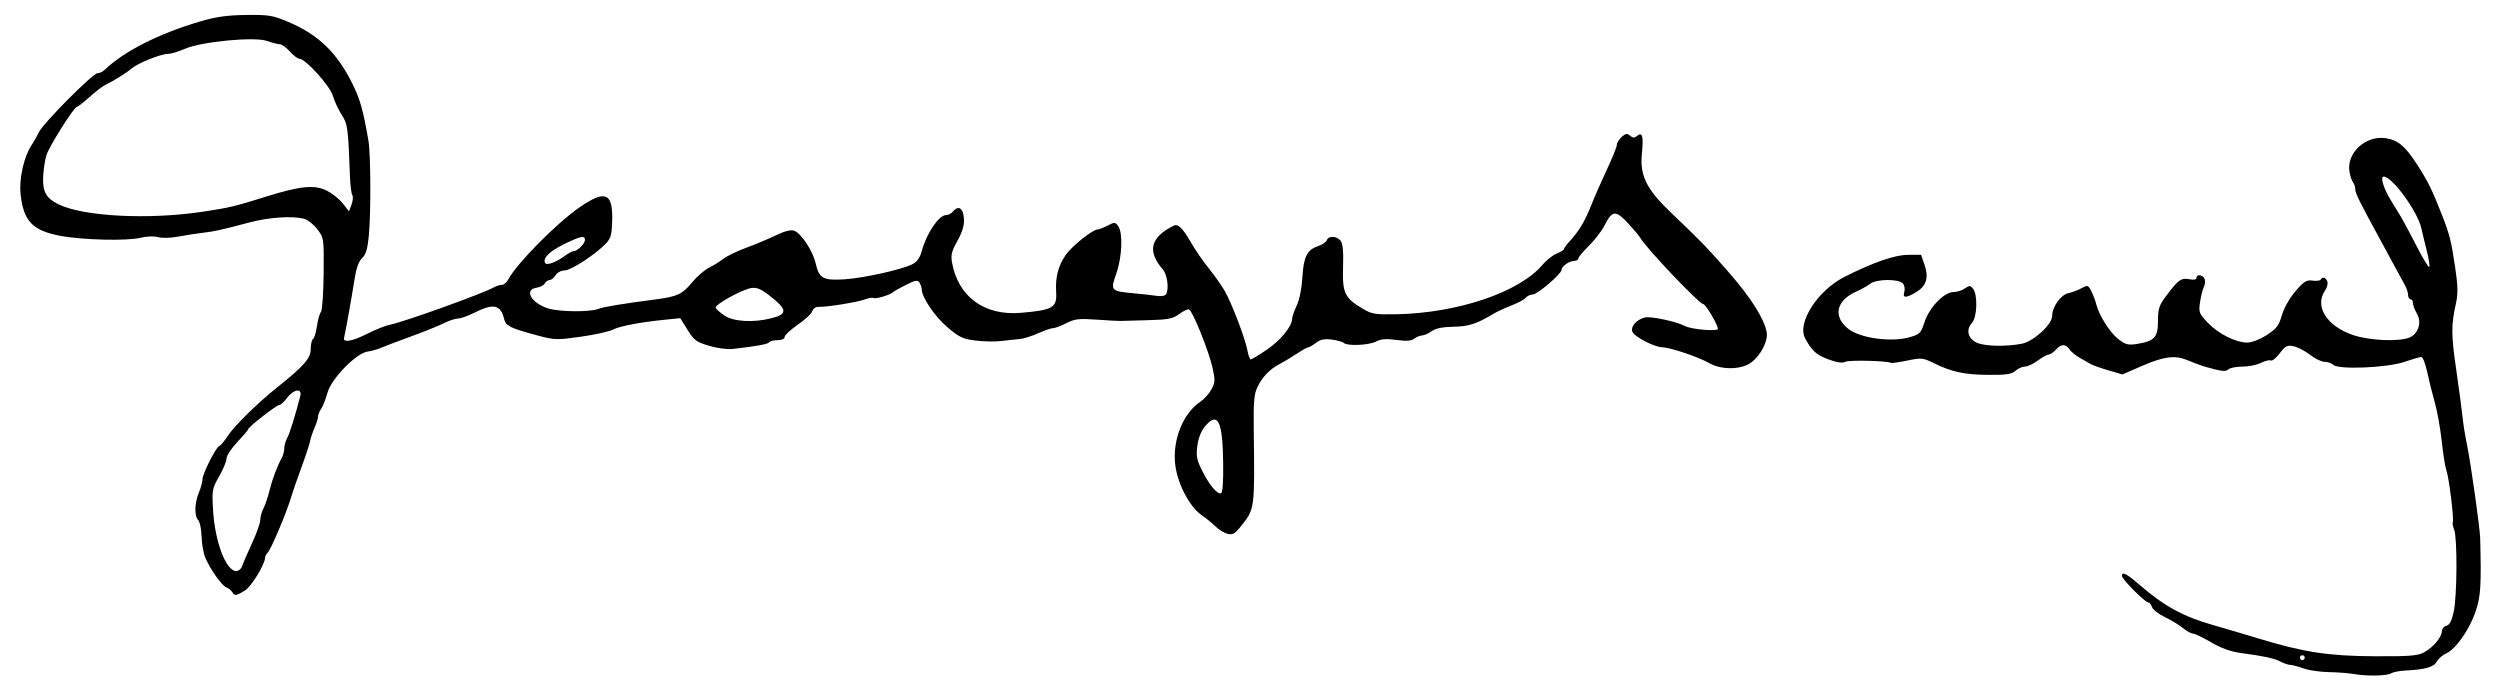 <?xml version="1.0" encoding="UTF-8" standalone="no"?>
<!-- Created with Inkscape (http://www.inkscape.org/) -->

<svg
   xmlns:dc="http://purl.org/dc/elements/1.1/"
   xmlns:cc="http://creativecommons.org/ns#"
   xmlns:rdf="http://www.w3.org/1999/02/22-rdf-syntax-ns#"
   xmlns:svg="http://www.w3.org/2000/svg"
   xmlns="http://www.w3.org/2000/svg"
   xmlns:sodipodi="http://sodipodi.sourceforge.net/DTD/sodipodi-0.dtd"
   xmlns:inkscape="http://www.inkscape.org/namespaces/inkscape"
   width="275mm"
   height="75mm"
   viewBox="0 0 275 75"
   version="1.1"
   id="svg913"
   inkscape:version="0.92.2 (5c3e80d, 2017-08-06)"
   sodipodi:docname="George Sand signature 1857.svg">
  <defs
     id="defs907" />
  <sodipodi:namedview
     id="base"
     pagecolor="#ffffff"
     bordercolor="#666666"
     borderopacity="1.0"
     inkscape:pageopacity="0.0"
     inkscape:pageshadow="2"
     inkscape:zoom="0.49497475"
     inkscape:cx="173.55384"
     inkscape:cy="611.87737"
     inkscape:document-units="mm"
     inkscape:current-layer="layer1"
     showgrid="false"
     showguides="true"
     inkscape:guide-bbox="true"
     inkscape:window-width="1920"
     inkscape:window-height="1018"
     inkscape:window-x="-8"
     inkscape:window-y="-8"
     inkscape:window-maximized="1" />
  <g
     inkscape:label="Layer 1"
     inkscape:groupmode="layer"
     id="layer1"
     transform="translate(0,-222)">
    <path
       inkscape:connector-curvature="0"
       id="path849"
       d="m 258.923,296.144 c -0.57,-0.101 -1.81,-0.195 -2.756,-0.21 -0.946,-0.015 -2.196,-0.198 -2.778,-0.408 -0.582,-0.21 -1.237,-0.384 -1.455,-0.387 -0.218,-0.003 -0.7,-0.164 -1.071,-0.358 -0.71,-0.37 -1.712,-0.588 -4.391,-0.953 -1.101,-0.15 -2.151,-0.529 -3.255,-1.177 -0.896,-0.525 -1.793,-0.955 -1.992,-0.955 -0.199,0 -0.699,-0.277 -1.11,-0.616 -0.411,-0.339 -1.308,-0.882 -1.992,-1.208 -0.684,-0.326 -1.318,-0.823 -1.407,-1.104 -0.089,-0.281 -0.279,-0.511 -0.422,-0.511 -0.348,0 -2.88,-2.547 -2.88,-2.898 0,-0.519 0.484,-0.279 1.897,0.941 2.776,2.397 4.805,3.508 8.158,4.467 1.382,0.396 3.645,1.064 5.027,1.484 4.913,1.495 7.655,1.913 12.7,1.937 3.918,0.018 4.759,-0.049 5.467,-0.436 0.994,-0.544 1.942,-1.679 1.942,-2.325 0,-0.254 0.225,-0.522 0.5,-0.593 0.357,-0.093 0.588,-0.538 0.805,-1.552 0.374,-1.744 0.408,-8.065 0.049,-9.012 -0.144,-0.379 -0.214,-0.738 -0.154,-0.798 0.168,-0.168 -0.413,-4.957 -0.69,-5.685 -0.136,-0.358 -0.37,-1.803 -0.52,-3.211 -0.15,-1.408 -0.493,-3.334 -0.762,-4.279 -0.27,-0.946 -0.647,-2.464 -0.84,-3.373 -0.192,-0.909 -0.485,-1.654 -0.65,-1.654 -0.166,0 -1.004,0.242 -1.864,0.538 -1.897,0.653 -7.266,0.874 -7.819,0.322 -0.182,-0.182 -0.612,-0.331 -0.956,-0.331 -0.343,0 -1.064,-0.346 -1.601,-0.769 -0.537,-0.423 -1.345,-0.845 -1.796,-0.938 -0.719,-0.149 -0.907,-0.054 -1.539,0.774 -0.396,0.519 -0.832,0.873 -0.97,0.788 -0.138,-0.085 -0.625,0.032 -1.082,0.26 -0.457,0.228 -1.384,0.415 -2.06,0.415 -0.676,0 -1.366,0.136 -1.532,0.303 -0.228,0.228 -0.619,0.222 -1.574,-0.025 -1.233,-0.318 -1.498,-0.407 -3.07,-1.039 -1.26,-0.507 -2.511,-0.335 -4.805,0.661 l -2.208,0.959 -1.548,-0.452 c -0.851,-0.248 -1.726,-0.559 -1.945,-0.691 -0.218,-0.132 -0.754,-0.437 -1.191,-0.679 -0.437,-0.242 -0.949,-0.66 -1.139,-0.929 -0.446,-0.632 -0.909,-0.62 -1.506,0.039 -0.263,0.291 -0.616,0.529 -0.783,0.529 -0.167,0 -0.708,0.298 -1.201,0.661 -0.493,0.364 -1.132,0.661 -1.42,0.661 -0.288,0 -0.754,0.208 -1.037,0.463 -0.416,0.374 -0.986,0.46 -2.981,0.445 -2.642,-0.02 -4.008,-0.314 -6.011,-1.296 -1.194,-0.585 -1.351,-0.6 -2.91,-0.276 -0.907,0.188 -1.715,0.302 -1.797,0.254 -0.393,-0.234 -4.609,-0.334 -5.011,-0.119 -0.313,0.168 -0.898,0.084 -1.851,-0.264 -1.33,-0.486 -1.847,-0.956 -2.58,-2.342 -0.897,-1.697 1.396,-5.253 4.346,-6.741 3.152,-1.589 5.515,-2.41 6.961,-2.419 l 1.453,-0.008 0.374,1.075 c 0.492,1.415 0.229,2.329 -0.863,3.004 -1.145,0.708 -1.577,0.711 -1.354,0.009 0.095,-0.298 0.029,-0.715 -0.147,-0.926 -0.432,-0.52 -2.899,-0.511 -3.577,0.013 -0.282,0.218 -1.01,0.624 -1.616,0.901 -2.163,0.989 -2.517,2.707 -0.838,4.061 1.273,1.027 4.711,1.512 6.71,0.948 1.191,-0.336 1.287,-0.433 1.699,-1.694 0.522,-1.6 2.158,-3.29 3.185,-3.29 0.374,0 0.932,-0.176 1.239,-0.392 0.496,-0.348 0.598,-0.346 0.899,0.017 0.539,0.65 0.47,3.129 -0.106,3.765 -0.68,0.751 -0.471,1.684 0.484,2.161 0.834,0.416 3.184,0.48 4.99,0.136 1.289,-0.246 3.344,-2.126 3.345,-3.061 0.002,-0.998 0.944,-2.326 1.777,-2.503 0.405,-0.086 1.058,-0.331 1.452,-0.545 0.685,-0.371 0.733,-0.356 1.087,0.348 0.204,0.405 0.444,1.044 0.534,1.419 0.288,1.204 1.523,3.145 2.453,3.854 0.771,0.588 1.065,0.662 2.024,0.509 1.933,-0.309 2.312,-0.722 2.312,-2.519 0,-1.381 0.11,-1.708 0.956,-2.838 1.274,-1.702 1.615,-1.94 2.516,-1.76 0.478,0.096 0.761,0.041 0.761,-0.145 0,-0.451 0.715,-0.356 0.897,0.118 0.088,0.229 0.053,0.616 -0.078,0.86 -0.131,0.244 -0.319,0.988 -0.419,1.654 -0.172,1.146 -0.127,1.267 0.834,2.286 1.148,1.217 3.085,2.193 4.351,2.193 0.501,0 1.378,-0.338 2.132,-0.822 1.092,-0.701 1.339,-1.023 1.678,-2.183 0.236,-0.806 0.845,-1.883 1.496,-2.642 0.931,-1.086 1.214,-1.264 1.862,-1.169 0.42,0.062 0.826,0.013 0.901,-0.108 0.216,-0.35 0.564,-0.257 0.738,0.198 0.088,0.23 -0.018,0.673 -0.236,0.985 -1.214,1.733 0.163,3.932 3.078,4.917 1.884,0.636 5.251,0.756 6.294,0.224 0.93,-0.474 1.26,-1.668 0.717,-2.588 -0.237,-0.402 -0.432,-0.921 -0.432,-1.153 0,-0.232 -0.119,-0.422 -0.265,-0.422 -0.146,0 -0.266,-0.208 -0.268,-0.463 -0.003,-0.255 -0.151,-0.726 -0.331,-1.047 -0.18,-0.321 -0.698,-1.274 -1.151,-2.117 -0.453,-0.843 -1.182,-2.187 -1.618,-2.987 -2.247,-4.116 -2.717,-5.068 -2.717,-5.504 0,-0.262 -0.105,-0.589 -0.233,-0.727 -0.128,-0.138 -0.307,-0.67 -0.397,-1.181 -0.363,-2.05 1.777,-4.028 3.995,-3.692 1.309,0.199 2.104,0.853 3.352,2.761 1.246,1.905 1.744,2.907 2.83,5.696 0.848,2.178 1.005,2.801 1.438,5.698 0.309,2.067 0.332,2.947 0.105,3.969 -0.55,2.475 -0.546,3.436 0.028,7.398 0.316,2.183 0.625,4.505 0.687,5.159 0.062,0.655 0.282,2.024 0.49,3.043 0.439,2.15 1.425,9.155 1.453,10.319 0.128,5.272 0.055,6.4 -0.523,8.07 -0.69,1.994 -2.174,4.099 -3.215,4.559 -0.398,0.176 -0.863,0.58 -1.033,0.898 -0.324,0.606 -1.278,0.88 -3.422,0.984 -0.655,0.032 -1.369,0.169 -1.587,0.305 -0.473,0.295 -2.672,0.339 -4.123,0.082 z m -5.402,-1.801 c 0,-0.146 -0.119,-0.265 -0.265,-0.265 -0.146,0 -0.265,0.119 -0.265,0.265 0,0.146 0.119,0.265 0.265,0.265 0.146,0 0.265,-0.119 0.265,-0.265 z m 13.419,-44.777 c -0.231,-0.912 -0.495,-2.007 -0.587,-2.435 -0.396,-1.846 -3.203,-5.705 -4.149,-5.705 -0.409,0 -0.019,1.284 0.795,2.616 0.39,0.638 0.901,1.477 1.136,1.863 0.235,0.386 0.992,1.805 1.683,3.153 0.691,1.348 1.321,2.387 1.4,2.308 0.079,-0.079 -0.046,-0.889 -0.277,-1.8 z M 25.529,287.113 c -0.116,-0.193 -0.405,-0.422 -0.642,-0.508 -0.494,-0.181 -1.803,-2.044 -2.32,-3.3 -0.192,-0.468 -0.37,-1.507 -0.395,-2.309 -0.025,-0.802 -0.19,-1.603 -0.368,-1.781 -0.442,-0.442 -0.407,-1.888 0.073,-3.037 0.218,-0.522 0.397,-1.187 0.397,-1.476 0,-0.589 1.554,-3.643 1.854,-3.643 0.106,0 0.522,-0.498 0.925,-1.107 0.763,-1.153 3.308,-3.648 5.518,-5.409 2.861,-2.28 3.609,-3.14 3.609,-4.149 0,-0.52 0.112,-1.015 0.249,-1.099 0.137,-0.085 0.331,-0.717 0.43,-1.405 0.1,-0.688 0.299,-1.399 0.444,-1.58 0.144,-0.181 0.278,-2.086 0.297,-4.233 0.035,-3.89 0.032,-3.907 -0.705,-4.87 -0.407,-0.532 -1.062,-1.048 -1.455,-1.147 -1.318,-0.332 -3.872,-0.158 -6.007,0.41 -3.129,0.831 -3.847,0.99 -5.159,1.14 -0.655,0.075 -1.845,0.262 -2.646,0.414 -0.828,0.158 -1.797,0.185 -2.248,0.062 -0.455,-0.124 -1.244,-0.099 -1.852,0.057 -1.499,0.385 -6.497,0.264 -8.975,-0.216 -2.996,-0.581 -3.982,-1.636 -4.291,-4.594 -0.175,-1.674 0.37,-4.111 1.195,-5.34 0.246,-0.367 0.62,-1.024 0.83,-1.461 0.487,-1.012 5.928,-6.482 6.447,-6.482 0.214,0 0.547,-0.151 0.74,-0.335 2.183,-2.089 5.953,-4.002 10.567,-5.362 1.735,-0.511 2.936,-0.68 5.027,-0.706 2.504,-0.031 2.916,0.036 4.641,0.764 3.329,1.404 5.383,3.394 7.093,6.873 0.815,1.658 1.159,2.891 1.723,6.174 0.261,1.516 0.286,8.01 0.042,10.511 -0.14,1.434 -0.325,2.04 -0.737,2.425 -0.382,0.356 -0.643,1.107 -0.854,2.454 -0.304,1.942 -0.951,5.559 -1.128,6.307 -0.14,0.589 0.912,0.392 2.667,-0.499 0.818,-0.416 1.9,-0.84 2.406,-0.943 1.601,-0.327 10.252,-3.441 11.432,-4.116 0.253,-0.144 0.635,-0.262 0.851,-0.262 0.215,0 0.532,-0.268 0.704,-0.595 0.919,-1.749 5.338,-6.214 7.877,-7.959 2.797,-1.922 3.631,-1.582 3.557,1.448 -0.038,1.555 -0.15,1.981 -0.661,2.527 -1.109,1.183 -3.868,2.992 -4.563,2.992 -0.391,0 -0.818,0.224 -1.008,0.529 -0.182,0.291 -0.475,0.529 -0.651,0.529 -0.176,0 -0.415,0.167 -0.532,0.371 -0.116,0.204 -0.508,0.413 -0.87,0.463 -1.478,0.206 -0.624,1.727 1.292,2.301 1.238,0.371 4.506,0.399 5.432,0.048 0.628,-0.239 2.493,-0.549 6.371,-1.059 2.367,-0.312 2.885,-0.554 3.969,-1.859 0.544,-0.655 1.386,-1.386 1.871,-1.625 0.485,-0.239 1.191,-0.677 1.569,-0.974 0.377,-0.297 1.544,-0.858 2.592,-1.246 1.048,-0.388 2.517,-1.004 3.264,-1.369 0.87,-0.425 1.559,-0.599 1.918,-0.485 0.769,0.244 2.078,2.221 2.39,3.61 0.371,1.65 0.828,1.898 3.198,1.741 2.132,-0.141 6.293,-1.073 7.465,-1.671 0.491,-0.251 0.809,-0.706 1.008,-1.443 0.522,-1.939 1.879,-3.948 2.667,-3.948 0.241,0 0.586,-0.179 0.767,-0.397 0.511,-0.616 0.977,-0.471 1.143,0.358 0.19,0.948 -0.007,1.721 -0.803,3.153 -0.491,0.884 -0.588,1.343 -0.447,2.117 0.683,3.751 3.554,5.854 7.539,5.521 3.546,-0.296 4.016,-0.569 3.914,-2.268 -0.099,-1.628 0.212,-2.861 1.02,-4.054 0.66,-0.974 2.976,-2.842 3.523,-2.842 0.152,0 0.65,-0.193 1.105,-0.428 0.775,-0.401 0.85,-0.398 1.177,0.051 0.537,0.734 0.429,3.426 -0.208,5.221 -0.666,1.876 -0.614,1.936 1.872,2.164 0.951,0.087 2.106,0.216 2.568,0.288 0.495,0.076 0.919,8e-4 1.034,-0.185 0.346,-0.56 0.137,-2.153 -0.357,-2.721 -1.748,-2.008 -1.364,-3.549 1.2,-4.813 0.476,-0.235 1.001,0.281 1.92,1.887 0.441,0.771 1.314,2.037 1.94,2.813 0.626,0.776 1.411,1.888 1.745,2.47 0.771,1.343 2.262,5.248 2.501,6.548 0.1,0.546 0.266,0.992 0.369,0.992 0.103,-2.6e-4 0.901,-0.485 1.774,-1.076 1.506,-1.02 2.774,-2.574 2.777,-3.404 8e-4,-0.209 0.228,-0.864 0.505,-1.455 0.299,-0.639 0.55,-1.881 0.618,-3.06 0.131,-2.28 0.516,-3.063 1.697,-3.453 0.461,-0.152 0.905,-0.45 0.986,-0.661 0.197,-0.514 1.071,-0.488 1.513,0.044 0.255,0.307 0.334,1.131 0.281,2.915 -0.085,2.849 0.168,3.385 2.153,4.567 0.996,0.593 1.373,0.657 3.625,0.618 6.821,-0.118 13.642,-2.427 16.195,-5.481 0.394,-0.472 1.079,-1.007 1.521,-1.191 0.443,-0.183 0.805,-0.409 0.805,-0.502 0,-0.093 0.271,-0.465 0.603,-0.828 1.054,-1.152 1.684,-2.199 2.386,-3.966 0.376,-0.946 1.167,-2.749 1.758,-4.008 0.591,-1.258 1.074,-2.46 1.074,-2.671 0,-0.211 0.236,-0.597 0.524,-0.857 0.429,-0.388 0.597,-0.414 0.926,-0.141 0.308,0.256 0.489,0.261 0.775,0.024 0.579,-0.481 0.721,0.037 0.528,1.923 -0.249,2.429 0.489,3.929 3.208,6.524 3.403,3.247 3.856,3.716 6.342,6.554 2.399,2.738 3.881,5.067 4.172,6.556 0.188,0.961 -0.626,2.572 -1.704,3.371 -1.079,0.8 -3.259,0.835 -4.586,0.075 -1.198,-0.687 -4.301,-1.731 -5.215,-1.754 -0.806,-0.021 -2.867,-1.06 -3.216,-1.623 -0.344,-0.554 0.338,-1.407 1.323,-1.654 0.643,-0.161 3.469,0.44 4.4,0.936 0.712,0.379 3.635,0.629 3.635,0.311 0,-0.436 -1.347,-2.717 -1.605,-2.717 -0.442,0 -6.297,-6.163 -6.95,-7.316 -0.121,-0.214 -0.73,-0.937 -1.354,-1.606 -1.331,-1.429 -1.722,-1.392 -2.55,0.243 -0.317,0.626 -1.096,1.645 -1.732,2.266 -0.635,0.621 -1.155,1.246 -1.155,1.389 0,0.143 -0.208,0.265 -0.463,0.269 -0.557,0.01 -1.389,0.603 -1.389,0.988 0,0.441 -2.655,2.707 -3.171,2.707 -0.257,0 -0.603,0.163 -0.769,0.362 -0.165,0.199 -0.865,0.577 -1.554,0.839 -0.689,0.262 -1.61,0.691 -2.047,0.953 -1.812,1.087 -2.698,1.371 -4.366,1.396 -1.175,0.018 -1.927,0.172 -2.374,0.487 -0.36,0.254 -0.836,0.465 -1.058,0.469 -0.222,0.005 -0.609,0.164 -0.859,0.354 -0.331,0.252 -0.863,0.29 -1.964,0.141 -1.123,-0.152 -1.697,-0.107 -2.244,0.175 -0.807,0.417 -3.154,0.516 -3.553,0.149 -0.138,-0.127 -0.737,-0.292 -1.331,-0.366 -0.799,-0.1 -1.246,-0.007 -1.72,0.358 -0.352,0.271 -0.738,0.495 -0.857,0.498 -0.119,0.003 -0.715,0.337 -1.323,0.742 -0.608,0.405 -1.442,0.905 -1.852,1.113 -1.022,0.517 -1.898,1.435 -2.423,2.542 -0.355,0.749 -0.431,1.656 -0.392,4.685 0.112,8.709 0.116,8.673 -1.379,10.561 -0.691,0.872 -0.933,1.012 -1.502,0.869 -0.373,-0.094 -0.955,-0.446 -1.292,-0.783 -0.337,-0.337 -1.004,-0.881 -1.483,-1.209 -1.397,-0.958 -2.728,-3.469 -2.982,-5.63 -0.317,-2.7 0.857,-5.63 2.769,-6.908 0.417,-0.279 0.964,-0.89 1.217,-1.359 0.41,-0.761 0.422,-1.019 0.114,-2.396 -0.413,-1.847 -2.199,-6.27 -2.583,-6.398 -0.15,-0.05 -0.64,0.181 -1.09,0.514 -0.707,0.523 -1.183,0.614 -3.519,0.673 -1.486,0.037 -2.82,0.075 -2.966,0.083 -0.146,0.008 -1.296,-0.056 -2.557,-0.143 -1.989,-0.137 -2.434,-0.086 -3.363,0.388 -0.589,0.3 -1.244,0.546 -1.456,0.546 -0.212,0 -0.961,0.258 -1.664,0.573 -0.703,0.315 -1.623,0.6 -2.044,0.632 -0.421,0.033 -1.314,0.127 -1.984,0.21 -0.67,0.083 -1.946,0.06 -2.834,-0.05 -1.416,-0.176 -1.803,-0.361 -3.13,-1.495 -1.377,-1.176 -2.789,-3.275 -2.799,-4.161 -0.002,-0.187 -0.112,-0.51 -0.244,-0.718 -0.201,-0.318 -0.443,-0.276 -1.517,0.265 -0.703,0.354 -1.337,0.713 -1.41,0.798 -0.231,0.271 -1.904,0.77 -2.125,0.634 -0.117,-0.072 -0.534,-0.009 -0.927,0.141 -0.822,0.313 -4.208,0.864 -5.067,0.825 -0.35,-0.016 -0.641,0.171 -0.737,0.473 -0.087,0.275 -0.809,0.947 -1.604,1.495 -0.795,0.548 -1.445,1.154 -1.445,1.348 0,0.214 -0.306,0.353 -0.778,0.353 -0.428,0 -0.841,0.102 -0.918,0.227 -0.13,0.21 -1.352,0.435 -3.992,0.737 -0.598,0.068 -1.74,-0.082 -2.625,-0.345 -1.397,-0.415 -1.654,-0.605 -2.367,-1.753 l -0.8,-1.287 -1.602,0.162 c -2.82,0.284 -5.02,0.701 -5.812,1.102 -0.424,0.214 -2.019,0.565 -3.545,0.779 -2.642,0.371 -2.871,0.364 -4.785,-0.152 -2.984,-0.803 -3.452,-1.037 -3.638,-1.818 -0.371,-1.557 -1.161,-1.727 -3.218,-0.694 -0.724,0.364 -1.556,0.661 -1.849,0.661 -0.293,0 -0.99,0.23 -1.549,0.511 -0.559,0.281 -2.208,0.946 -3.663,1.476 -1.455,0.531 -2.943,1.095 -3.307,1.254 -0.364,0.159 -1.011,0.337 -1.437,0.396 -1.242,0.171 -3.98,2.982 -4.398,4.516 -0.186,0.681 -0.497,1.473 -0.691,1.76 -0.194,0.287 -0.353,0.686 -0.353,0.886 0,0.2 -0.168,0.739 -0.373,1.198 -0.205,0.459 -0.431,1.131 -0.501,1.495 -0.071,0.364 -0.503,1.673 -0.961,2.91 -0.458,1.237 -0.992,2.785 -1.187,3.44 -0.482,1.62 -2.148,5.54 -2.507,5.9 -0.16,0.16 -0.292,0.405 -0.292,0.543 0,0.736 -1.511,3.205 -2.23,3.643 -0.968,0.59 -1.118,0.606 -1.395,0.147 z m 1.13,-2.89 c 0.103,-0.327 0.587,-1.453 1.076,-2.501 0.489,-1.048 0.89,-2.179 0.891,-2.514 8e-4,-0.334 0.159,-0.908 0.351,-1.276 0.192,-0.368 0.494,-1.261 0.671,-1.984 0.309,-1.259 0.832,-2.644 1.37,-3.627 0.138,-0.253 0.252,-0.707 0.252,-1.01 0,-0.303 0.144,-0.81 0.32,-1.128 0.274,-0.494 0.868,-2.398 1.44,-4.613 0.234,-0.905 -0.736,-0.772 -1.454,0.198 -0.323,0.437 -0.716,0.794 -0.875,0.794 -0.306,0 -3.398,2.415 -3.399,2.656 -5.3e-4,0.078 -0.537,0.709 -1.192,1.402 -0.655,0.693 -1.191,1.508 -1.191,1.81 0,0.302 -0.364,1.186 -0.809,1.963 -0.775,1.355 -0.803,1.511 -0.672,3.736 0.207,3.496 1.424,6.688 2.551,6.688 0.267,0 0.564,-0.265 0.667,-0.595 z M 134.548,272.886 c -0.059,-4.621 -0.588,-5.662 -2.014,-3.967 -0.405,0.481 -0.714,1.272 -0.825,2.109 -0.151,1.136 -0.072,1.552 0.521,2.736 0.797,1.592 1.67,2.642 2.08,2.5 0.18,-0.062 0.265,-1.272 0.238,-3.379 z M 84.846,257.01 c 1.848,-0.465 1.785,-0.976 -0.321,-2.59 -0.839,-0.643 -1.309,-0.826 -1.886,-0.735 -1.01,0.159 -4.024,1.822 -3.918,2.162 0.046,0.146 0.479,0.532 0.962,0.86 1,0.677 3.172,0.805 5.163,0.304 z m -22.649,-6.908 c 0.347,-0.26 0.754,-0.474 0.905,-0.474 0.41,0 1.242,-0.825 1.242,-1.232 0,-0.53 -0.445,-0.441 -2.298,0.462 -1.619,0.789 -2.392,1.569 -2.071,2.088 0.177,0.287 1.265,-0.127 2.221,-0.845 z m -39.777,-4.829 c 2.91,-0.448 3.363,-0.557 7,-1.691 3.653,-1.139 5.215,-1.282 6.55,-0.601 0.59,0.301 1.375,0.933 1.744,1.405 l 0.671,0.858 0.281,-0.74 c 0.155,-0.407 0.194,-0.879 0.087,-1.049 -0.107,-0.17 -0.223,-1.082 -0.258,-2.028 -0.198,-5.393 -0.25,-5.783 -0.913,-6.804 -0.358,-0.551 -0.791,-1.485 -0.963,-2.075 -0.322,-1.106 -3.009,-4.085 -3.684,-4.085 -0.185,0 -0.655,-0.357 -1.044,-0.794 -0.389,-0.437 -0.896,-0.799 -1.127,-0.805 -0.231,-0.006 -0.858,-0.168 -1.394,-0.36 -1.373,-0.49 -7.226,0.071 -9.036,0.867 -0.703,0.309 -1.551,0.562 -1.883,0.562 -0.783,0 -3.301,1.016 -3.982,1.607 -0.548,0.475 -1.987,1.373 -2.91,1.814 -0.291,0.139 -1.065,0.734 -1.72,1.322 -0.655,0.588 -1.276,1.071 -1.38,1.073 -0.313,0.007 -3.024,4.3 -3.347,5.301 -0.165,0.512 -0.33,1.601 -0.366,2.419 -0.071,1.61 0.323,2.322 1.654,2.987 2.736,1.369 10.017,1.739 16.02,0.815 z"
       style="fill:#000000;fill-opacity:1;stroke-width:0.265"
       sodipodi:nodetypes="cccccccscccsssccccsccccscccsccscccccscccsccccccscscccccccccccccccccccsscccccccccccssccsccccsccccccccccssccccsscccccccccccccccccsssssccscccccccccccsscssccscccsccccccccscccccccccccccsssccscscscccccsccccsccsccccccssccccccsccccccccscccccccccscssscccccsccsccccssccccscssccccccccccccccccsccscsccsccccccsccccccccccccccsscccccccccsssccccccsscsccsccccccsccscscsccscssccscccccscccccssccccscccccccssccccsccscscccc" />
  </g>
</svg>
